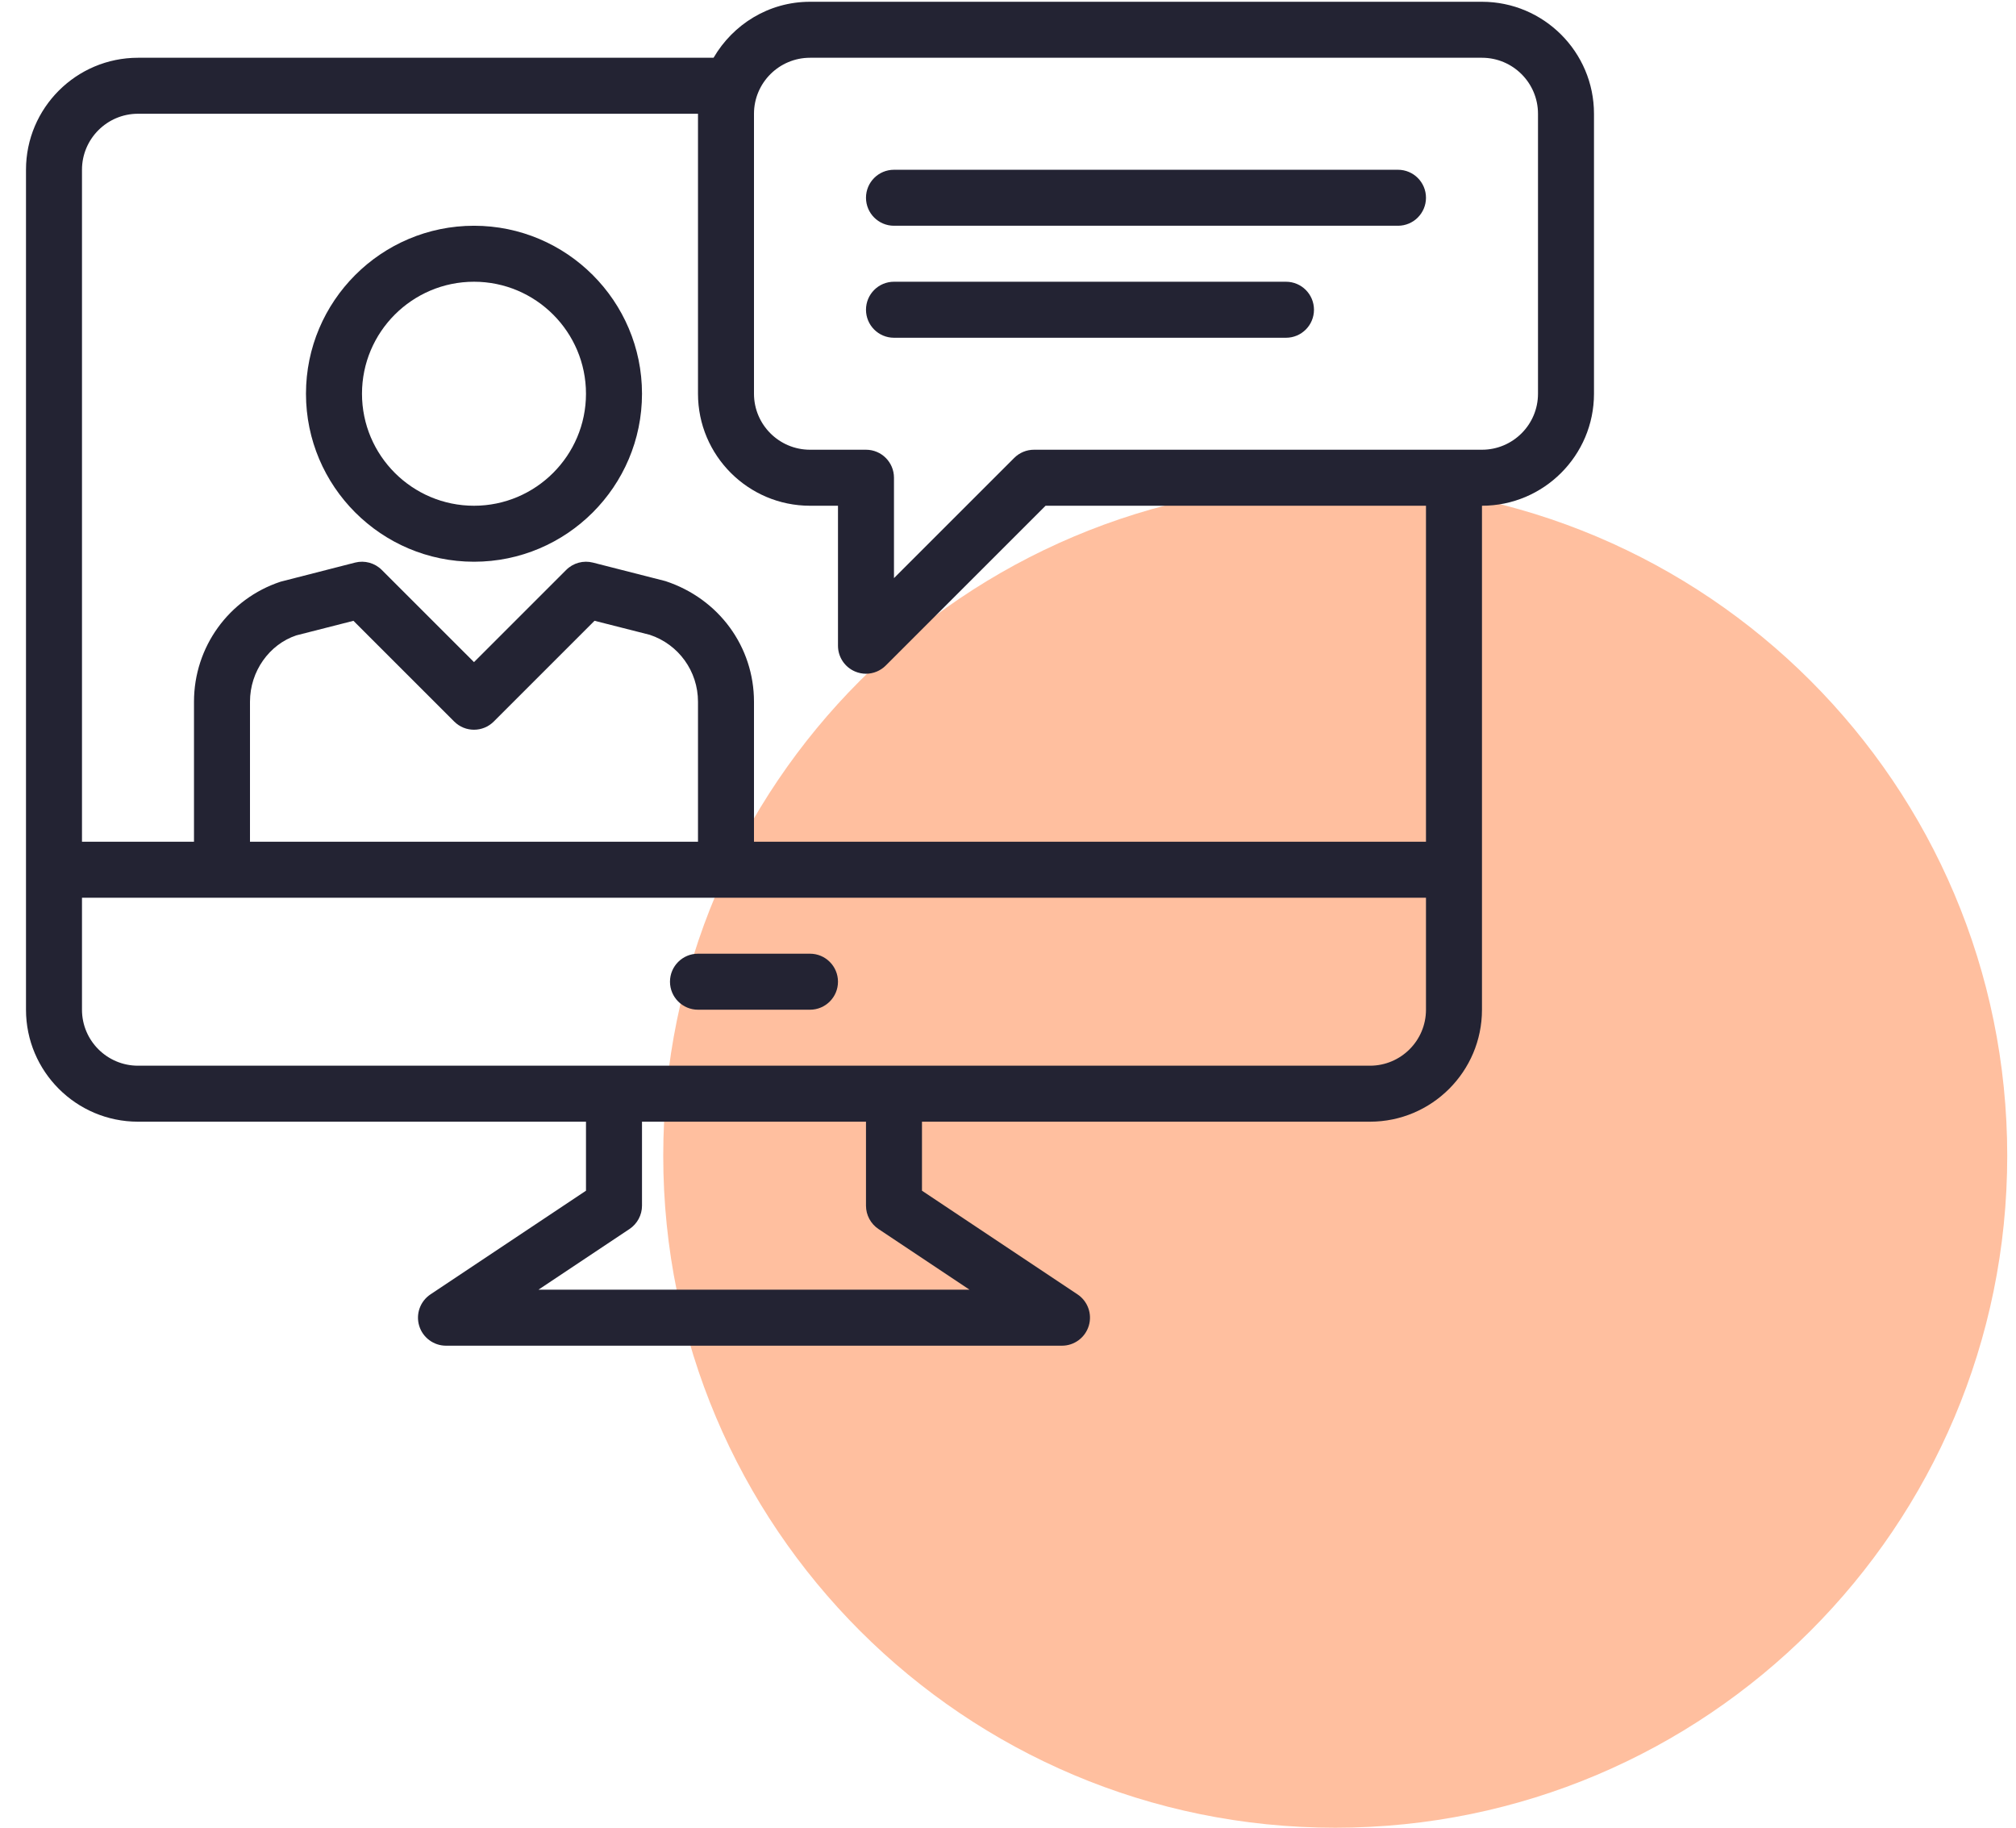 <svg width="75" height="68" viewBox="0 0 75 68" fill="none" xmlns="http://www.w3.org/2000/svg">
<path opacity="0.4" d="M49.674 68C63.481 68 74.674 56.807 74.674 43C74.674 29.193 63.481 18 49.674 18C35.867 18 24.674 29.193 24.674 43C24.674 56.807 35.867 68 49.674 68Z" fill="#FF5F0F"/>
<path fill-rule="evenodd" clip-rule="evenodd" d="M30.134 35.482H25.967C25.392 35.482 24.925 35.949 24.925 36.524C24.925 37.099 25.392 37.566 25.967 37.566H30.134C30.709 37.566 31.175 37.099 31.175 36.524C31.175 35.949 30.709 35.482 30.134 35.482Z" fill="#232333"/>
<path fill-rule="evenodd" clip-rule="evenodd" d="M55.133 0.066H30.134C28.598 0.066 27.269 0.909 26.546 2.149H5.133C2.836 2.149 0.967 4.018 0.967 6.316V37.566C0.967 39.863 2.836 41.732 5.133 41.732H21.8V44.3L16.014 48.157C15.633 48.412 15.461 48.886 15.595 49.326C15.727 49.764 16.134 50.066 16.592 50.066H39.508C39.967 50.066 40.372 49.764 40.505 49.326C40.639 48.886 40.468 48.412 40.087 48.157L34.3 44.3V41.732H50.967C53.265 41.732 55.133 39.863 55.133 37.566V18.816C57.431 18.816 59.3 16.947 59.3 14.649V4.232C59.3 1.934 57.431 0.066 55.133 0.066ZM32.68 45.724L36.068 47.982H20.032L23.42 45.724C23.709 45.53 23.884 45.205 23.884 44.857V41.732H32.217V44.857C32.217 45.205 32.391 45.53 32.68 45.724ZM50.967 39.649H5.133C3.985 39.649 3.05 38.715 3.05 37.566V33.399H53.05V37.566C53.05 38.715 52.116 39.649 50.967 39.649ZM25.967 31.316H9.3V26.107C9.3 24.973 10.021 23.973 11.024 23.639L13.149 23.097L16.897 26.844C17.304 27.251 17.963 27.251 18.37 26.844L22.118 23.096L24.173 23.618C25.246 23.973 25.967 24.973 25.967 26.107V31.316ZM53.05 31.316H28.05V26.107C28.05 24.073 26.754 22.278 24.757 21.62L22.058 20.931C21.703 20.84 21.323 20.944 21.064 21.204L17.634 24.634L14.203 21.204C13.944 20.944 13.564 20.84 13.21 20.931L10.44 21.641C8.513 22.278 7.217 24.073 7.217 26.107V31.316H3.05V6.316C3.05 5.167 3.985 4.232 5.133 4.232H25.967V14.649C25.967 16.947 27.836 18.816 30.134 18.816H31.175V24.024C31.175 24.445 31.428 24.825 31.818 24.986C31.947 25.04 32.082 25.066 32.217 25.066C32.488 25.066 32.754 24.959 32.953 24.76L38.898 18.816H53.05V31.316ZM57.217 14.649C57.217 15.798 56.282 16.732 55.133 16.732H38.467C38.19 16.732 37.925 16.842 37.73 17.038L33.258 21.509V17.774C33.258 17.199 32.793 16.732 32.217 16.732H30.134C28.985 16.732 28.05 15.798 28.05 14.649V4.232C28.05 3.083 28.985 2.149 30.134 2.149H55.133C56.282 2.149 57.217 3.083 57.217 4.232V14.649Z" fill="#232333"/>
<path fill-rule="evenodd" clip-rule="evenodd" d="M52.008 6.316H33.258C32.682 6.316 32.217 6.782 32.217 7.357C32.217 7.932 32.682 8.399 33.258 8.399H52.008C52.584 8.399 53.05 7.932 53.05 7.357C53.05 6.782 52.584 6.316 52.008 6.316Z" fill="#232333"/>
<path fill-rule="evenodd" clip-rule="evenodd" d="M47.842 10.482H33.258C32.682 10.482 32.217 10.949 32.217 11.524C32.217 12.099 32.682 12.566 33.258 12.566H47.842C48.418 12.566 48.883 12.099 48.883 11.524C48.883 10.949 48.418 10.482 47.842 10.482Z" fill="#232333"/>
<path fill-rule="evenodd" clip-rule="evenodd" d="M17.634 8.399C14.187 8.399 11.383 11.202 11.383 14.649C11.383 18.096 14.187 20.899 17.634 20.899C21.08 20.899 23.884 18.096 23.884 14.649C23.884 11.202 21.08 8.399 17.634 8.399ZM17.634 18.816C15.336 18.816 13.467 16.947 13.467 14.649C13.467 12.351 15.336 10.482 17.634 10.482C19.931 10.482 21.8 12.351 21.8 14.649C21.8 16.947 19.931 18.816 17.634 18.816Z" fill="#232333"/>
</svg>
